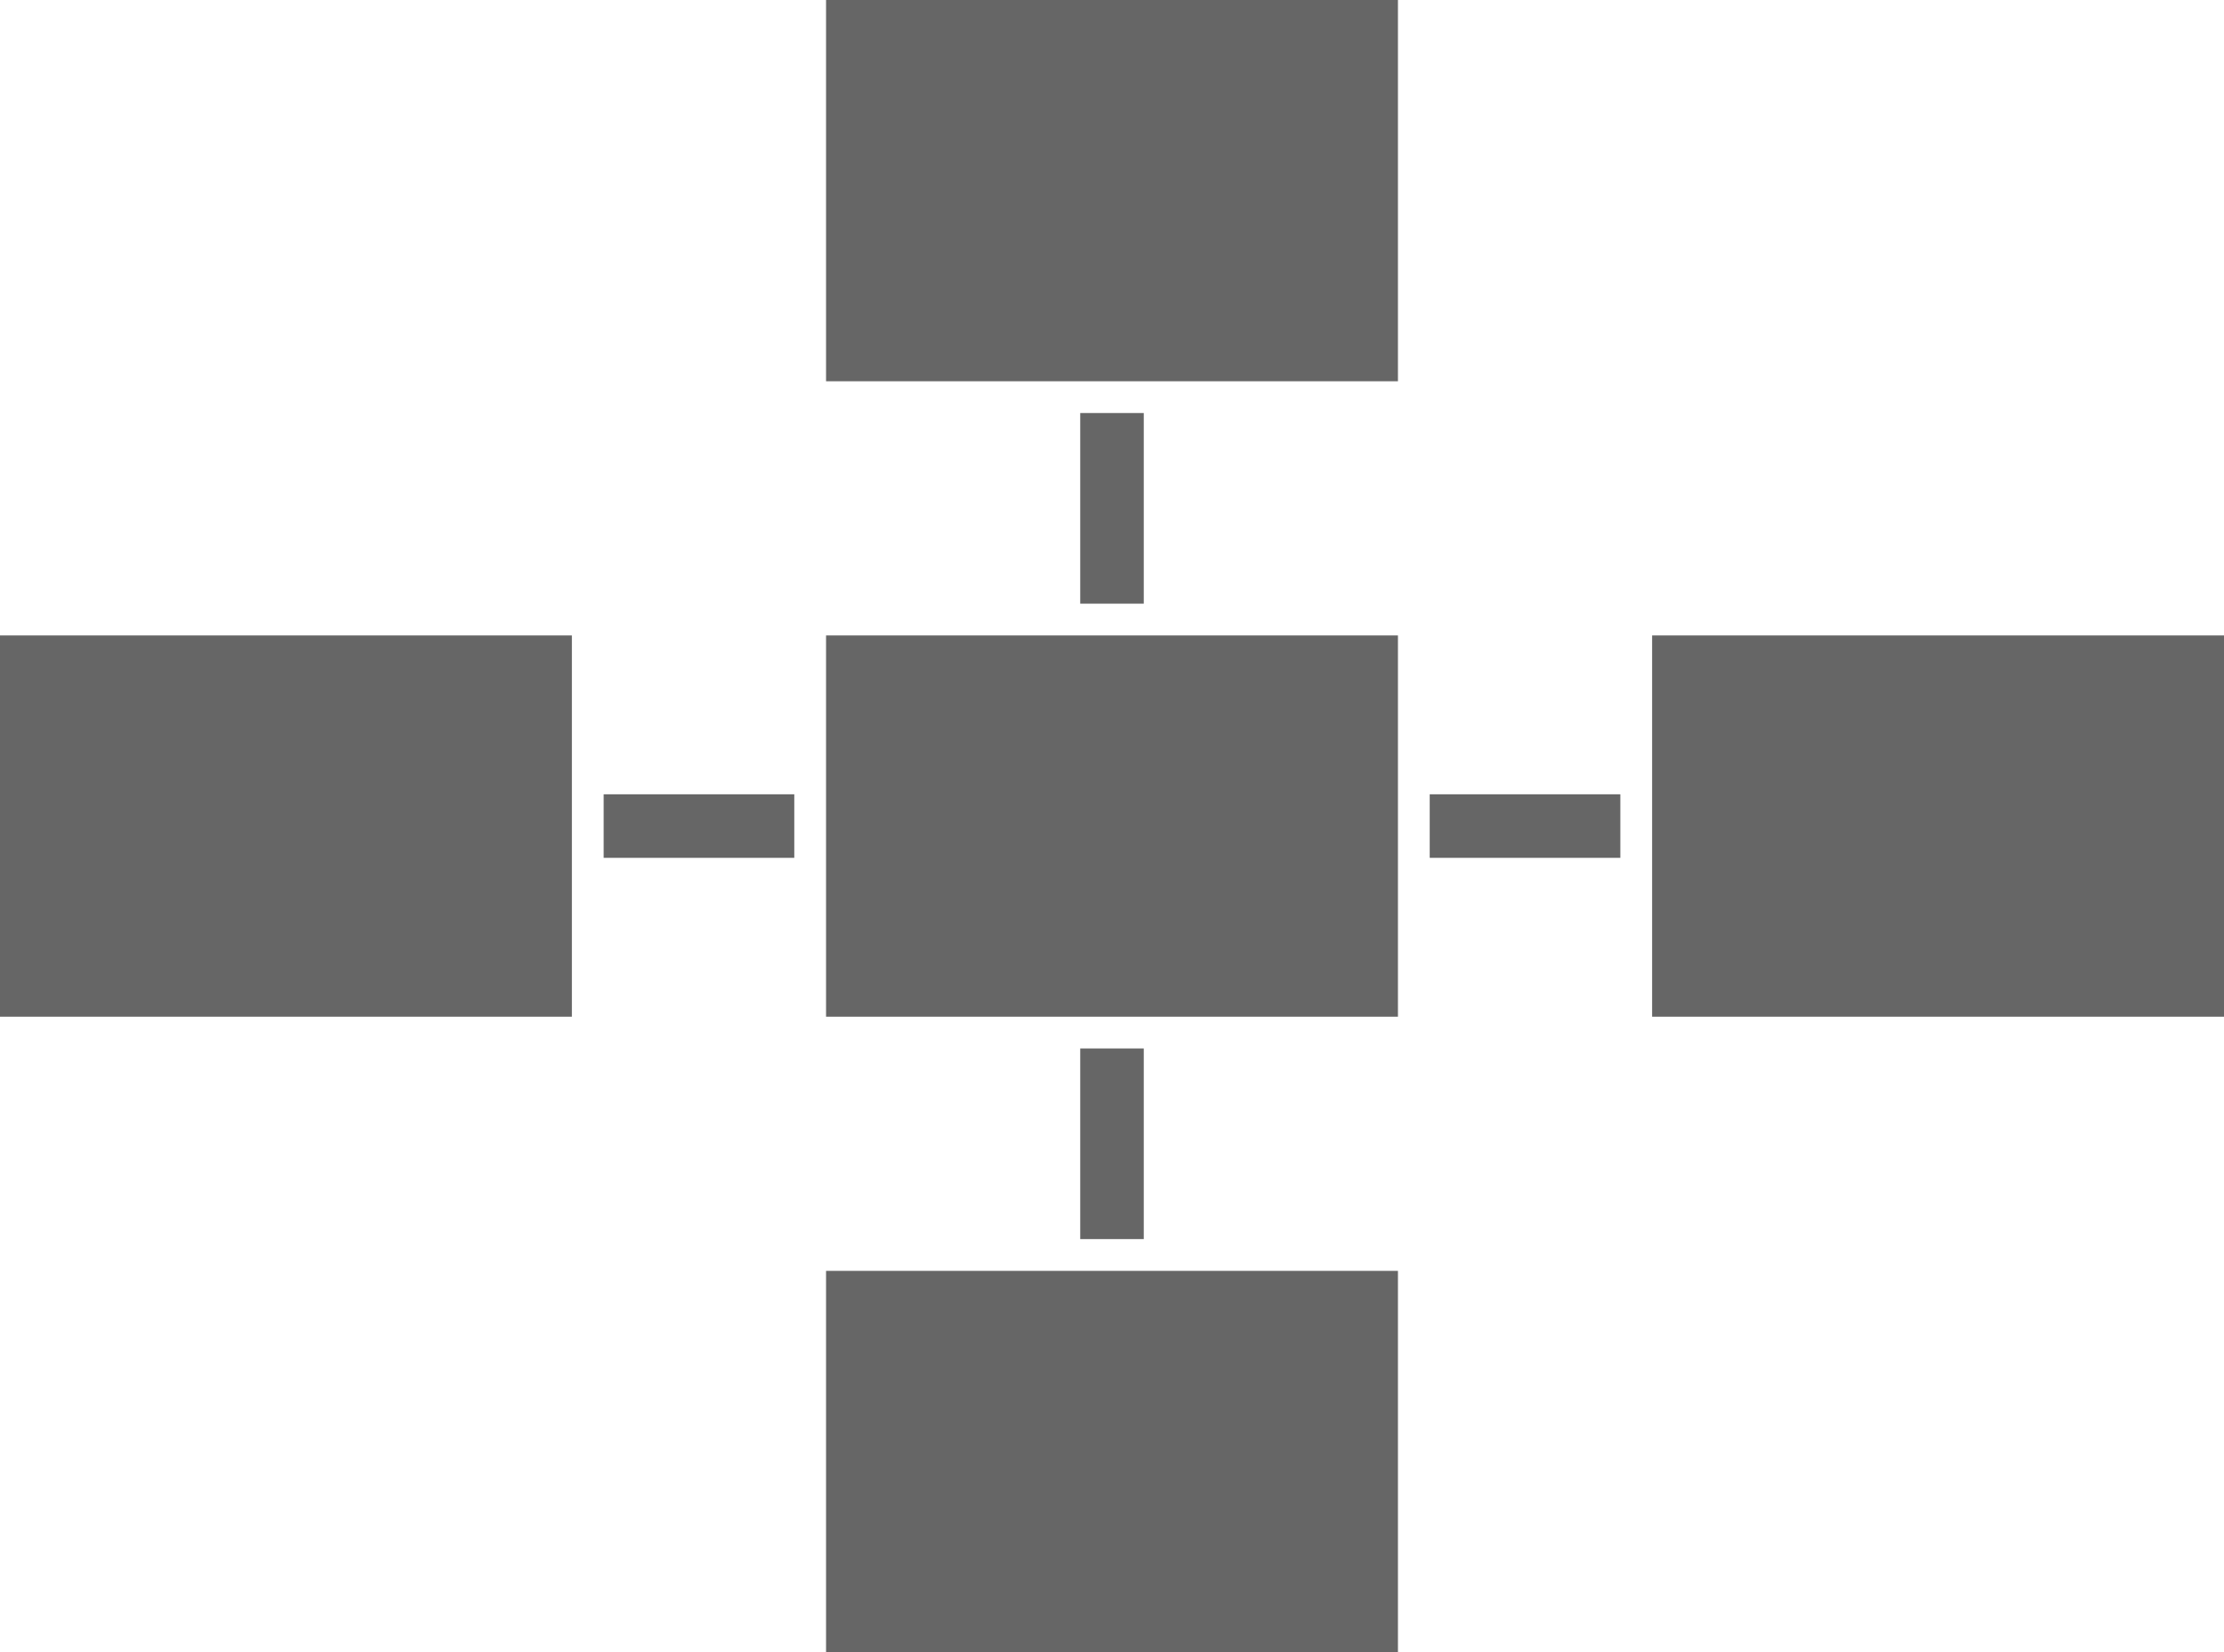 <?xml version="1.0" encoding="UTF-8"?>
<svg width="70px" height="52px" viewBox="0 0 70 52" version="1.1" xmlns="http://www.w3.org/2000/svg" xmlns:xlink="http://www.w3.org/1999/xlink">
    <!-- Generator: sketchtool 49.3 (51167) - http://www.bohemiancoding.com/sketch -->
    <title>D9819C69-10EA-4359-BEE2-3665FB842775</title>
    <desc>Created with sketchtool.</desc>
    <defs></defs>
    <g id="Symbols" stroke="none" stroke-width="1" fill="none" fill-rule="evenodd">
        <g id="icon-mind-map-666" transform="translate(0, -9)" fill="#666666">
            <path d="M26,9 L44,9 L44,21 L26,21 L26,9 Z M26,29 L44,29 L44,41 L26,41 L26,29 Z M52,29 L70,29 L70,41 L52,41 L52,29 Z M0,29 L18,29 L18,41 L0,41 L0,29 Z M26,49 L44,49 L44,61 L26,61 L26,49 Z M34,22 L36,22 L36,28 L34,28 L34,22 Z M19,34 L25,34 L25,36 L19,36 L19,34 Z M45,34 L51,34 L51,36 L45,36 L45,34 Z M34,42 L36,42 L36,48 L34,48 L34,42 Z"></path>
        </g>
    </g>
</svg>